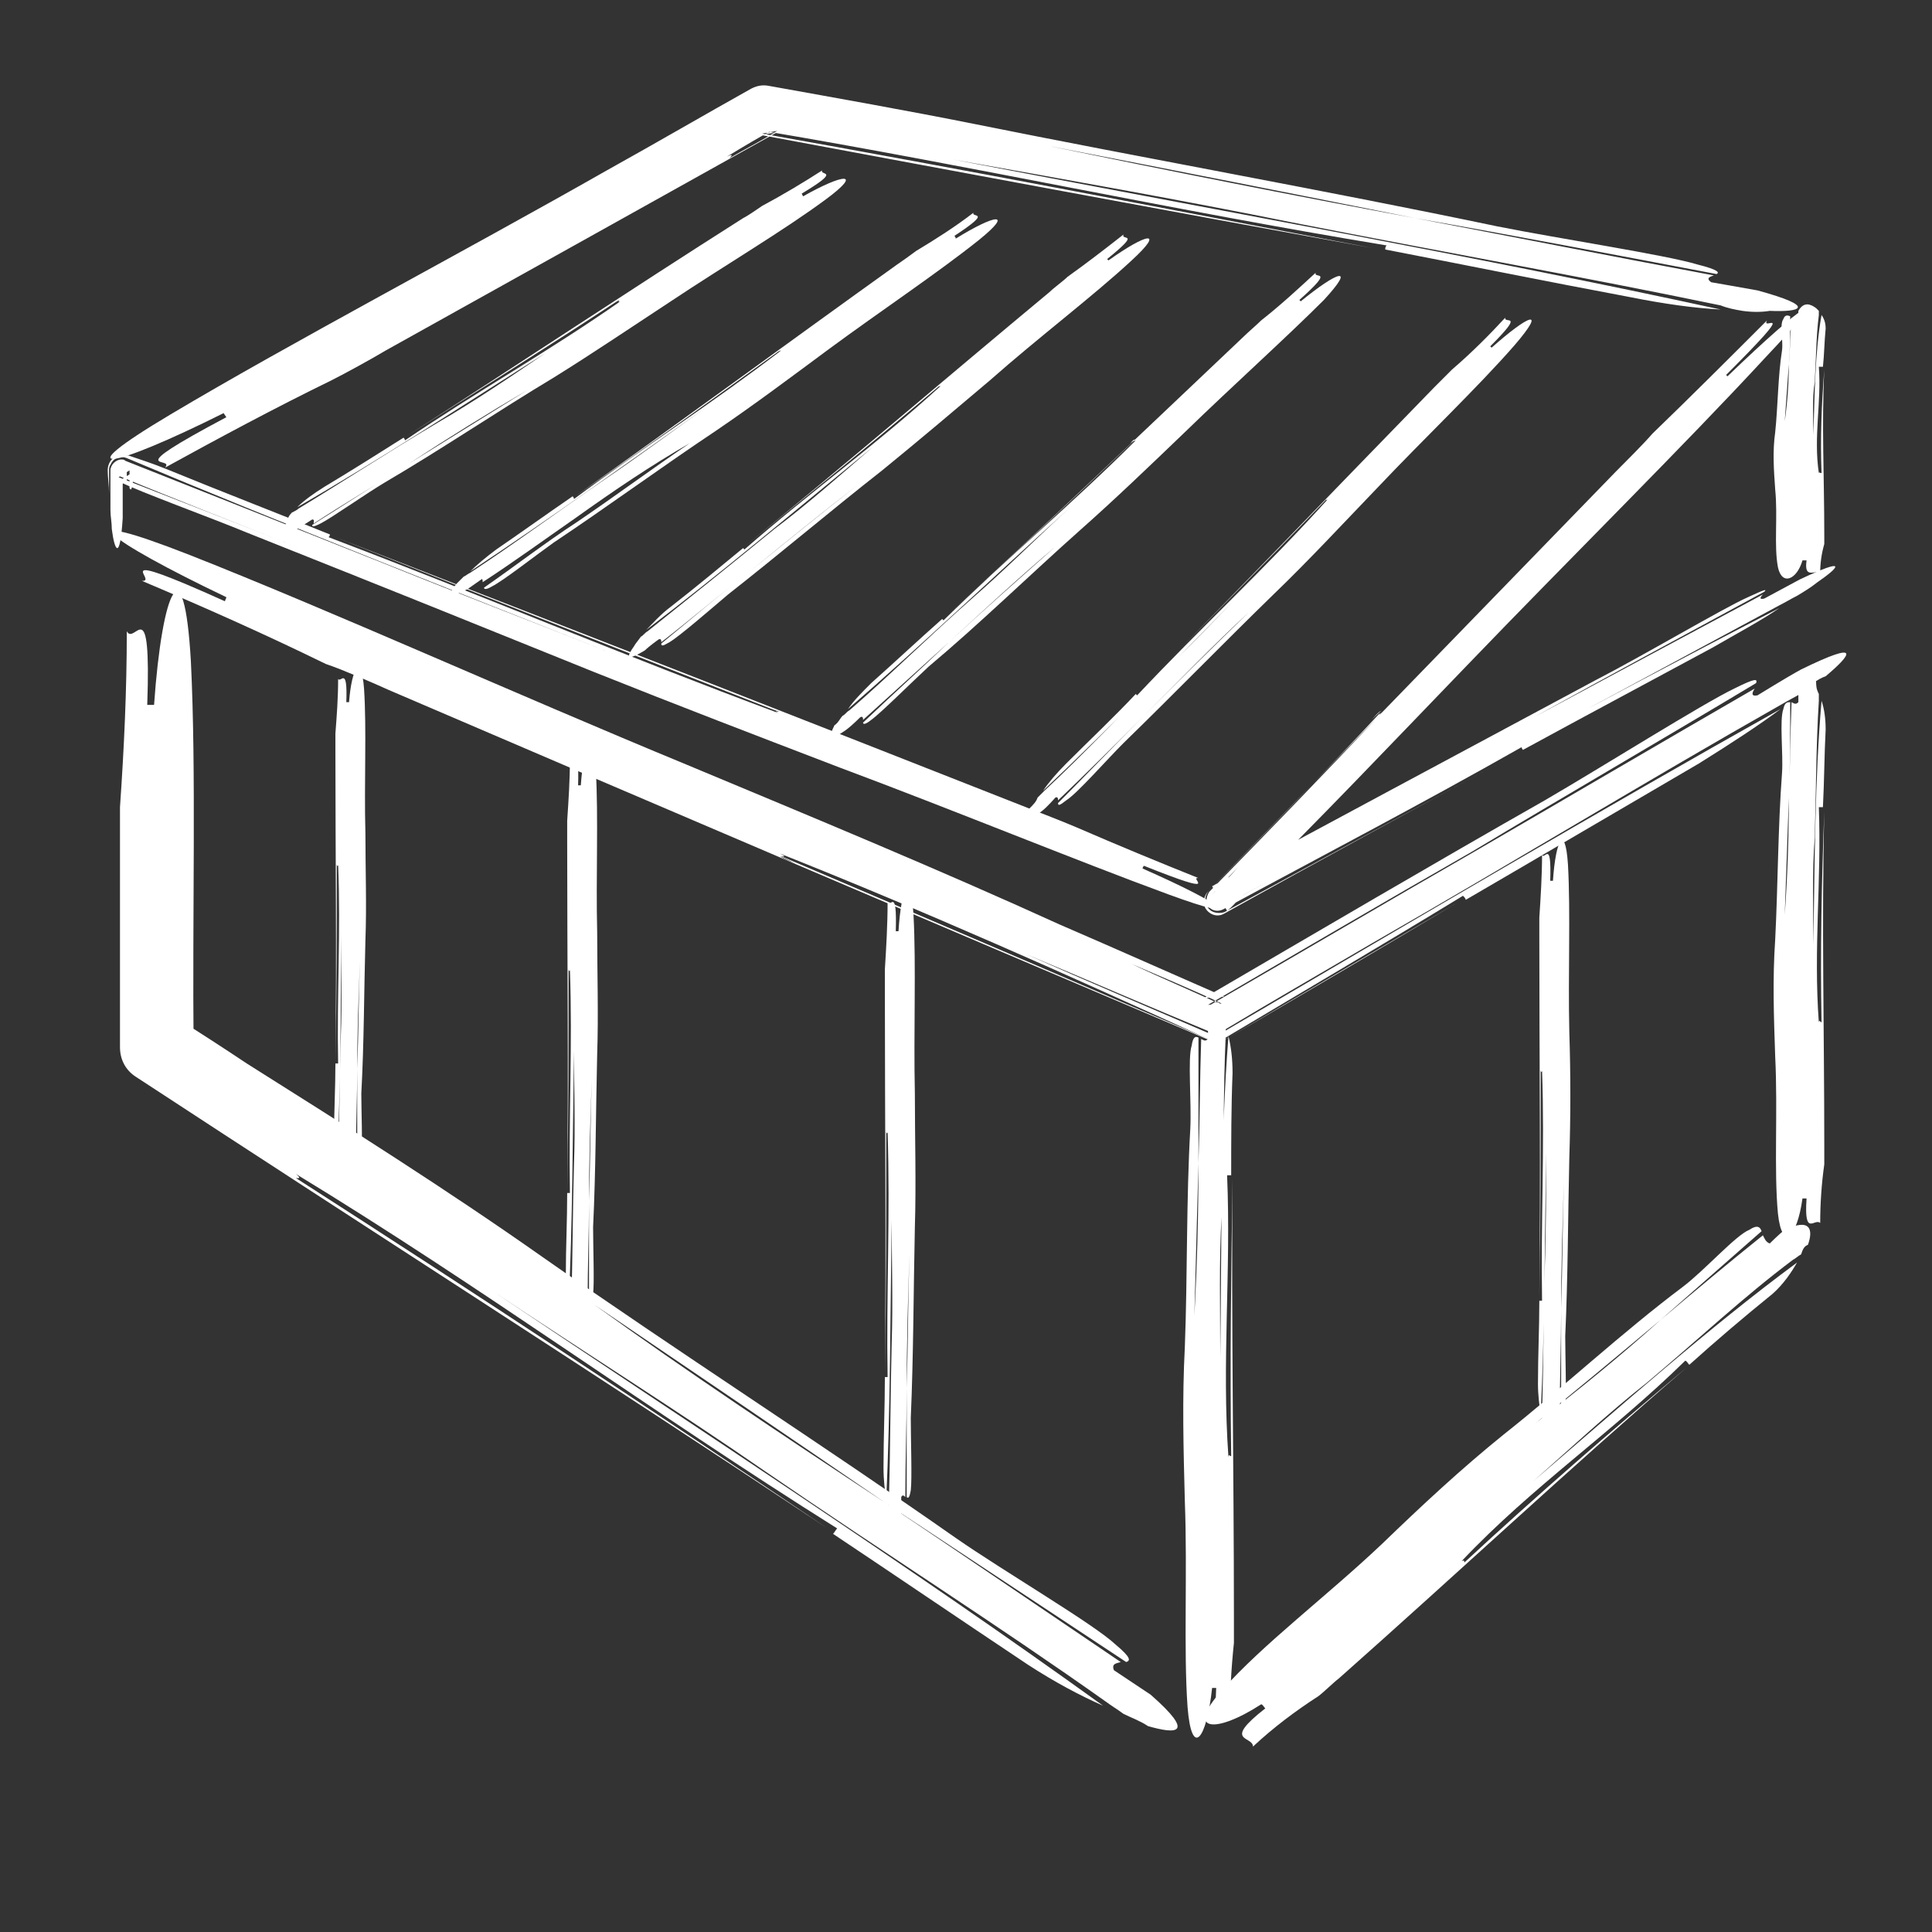 <?xml version="1.0" encoding="utf-8"?>
<!-- Generator: Adobe Illustrator 26.3.1, SVG Export Plug-In . SVG Version: 6.00 Build 0)  -->
<svg version="1.1" id="Calque_1" xmlns="http://www.w3.org/2000/svg" xmlns:xlink="http://www.w3.org/1999/xlink" x="0px" y="0px"
	 viewBox="0 0 141.7 141.7" style="enable-background:new 0 0 141.7 141.7;" xml:space="preserve">
<rect x="0" y="0" width="141.7" height="141.7" fill="#333333" stroke="none"/>
<style type="text/css">
	.st0{fill:#FFFFFF;}
</style>
<path class="st0" d="M89.9,75.2c0,0.2,0,0.5,0,0.7c-0.2,4.2-0.1,8.5-0.3,13.2c-0.2,3.3-0.1,7.1-0.1,10.4c0.1-7.8,0-16,0.6-23.5
	c0.2,0.8,0.3,1.7,0.3,2.7c-0.1,2.5-0.1,5-0.1,7.5c-0.1,0-0.2,0-0.3,0c0.3,7.1-0.4,13.7,0.1,20.7c0-0.3,0.1-0.1,0.2-0.1v0v0
	c0,0,0.1,0,0.1-0.4c0,0.4,0,0.5-0.1,0.4c-0.1-6.9,0-13.4,0.1-20.4c-0.1,10.8,0.1,21.2,0.1,32.2c0,0.5,0,1.4,0,1.9
	c-0.2,1.9-0.3,3.8-0.3,5.7c-0.4-0.5-1.2,1.4-1-2.4h-0.3c-0.4,3.8-1.5,5.2-1.8,1.4c-0.3-4.2,0-9.9-0.2-15.1c-0.1-3.8-0.2-7.5,0-11.3
	c0.2-5.2,0.1-10.8,0.4-16c0.1-1.9-0.2-5.2,0.1-6.1c0.1-0.7,0.3-0.7,0.5-0.6c0,3.1,0,6.2,0,9.2c-0.1,3.7-0.2,7.5-0.3,11.2
	c0.2-3.7,0.3-7.4,0.3-11.2c0.1-3,0.1-6.1,0.2-9.1c0.2,0.1,0.3,0.2,0.5,0c0,0,0-0.9,0-1.4c0.4-1.9,0.9-1.4,1.3-0.5
	C89.8,74.6,89.8,74.9,89.9,75.2"/>
<path class="st0" d="M132.1,92c-0.2,0.1-0.4,0.3-0.6,0.4c-3.6,2.7-6.9,5.8-10.7,9c-2.8,2.2-5.7,4.9-8.3,7.2
	c6.3-5.4,12.8-11.2,19.3-16c-0.4,0.7-1,1.6-1.8,2.3c-2.1,1.7-4.1,3.4-6.1,5.2c-0.1-0.1-0.2-0.3-0.3-0.3c-5.4,5.3-11.2,9.2-16.4,14.7
	c0.2-0.1,0.2,0,0.2,0.1c0,0,0,0,0,0c0,0,0,0,0,0c0,0.1,0.1,0.1,0.4-0.2c-0.3,0.3-0.4,0.3-0.4,0.2c5.4-5,10.6-9.5,16.3-14.3
	c-8.7,7.5-16.7,15-25.5,22.8c-0.4,0.3-1.1,1-1.5,1.3c-1.7,1.1-3.3,2.3-4.8,3.7c0-0.8-2.3-0.3,0.9-2.8c-0.1-0.1-0.2-0.3-0.3-0.3
	c-3.4,2.2-5.6,2-2.9-1c3-3.4,7.8-7,11.8-10.8c2.9-2.8,5.8-5.5,8.9-8c4.3-3.4,8.7-7.5,13.1-10.8c1.6-1.2,3.9-3.8,4.9-4.2
	c0.6-0.4,0.8-0.2,0.9,0.1c-2.5,2.2-4.9,4.3-7.4,6.5c-3.1,2.6-6.1,5.1-9.2,7.6c3.1-2.4,6.2-4.9,9.2-7.6c2.5-2.1,5-4.2,7.5-6.2
	c0.1,0.2,0.2,0.5,0.5,0.6c0,0,0.7-0.7,1.1-1c1.9-0.9,2.1,0,1.7,1.1C132.3,91.4,132.2,91.7,132.1,92"/>
<path class="st0" d="M133.4,22.8c0,0.1,0,0.2,0,0.3c-0.2,1.6-0.2,3.2-0.3,4.9c-0.2,1.2-0.1,2.7-0.1,3.9c0.1-2.9,0.1-6,0.6-8.8
	c0.2,0.3,0.3,0.6,0.3,1c-0.1,1-0.1,1.9-0.2,2.8h-0.3c0.2,2.6-0.4,5.1,0,7.8c0-0.1,0.1,0,0.2,0v0v0c0,0,0.1,0,0.1-0.2
	c0,0.2,0,0.2-0.1,0.2c-0.1-2.6,0-5,0.2-7.6c-0.2,4,0,7.9,0,12.1v0.7c-0.2,0.7-0.3,1.4-0.3,2.1c-0.4-0.2-1.2,0.5-1-0.9h-0.3
	c-0.4,1.4-1.5,1.9-1.8,0.5c-0.3-1.6,0-3.7-0.2-5.7c-0.1-1.4-0.2-2.8,0-4.2c0.2-1.9,0.2-4.1,0.5-6c0.1-0.7-0.2-1.9,0.1-2.3
	c0.1-0.3,0.3-0.3,0.5-0.2c0,1.2,0,2.3-0.1,3.5c-0.1,1.4-0.2,2.8-0.3,4.2c0.2-1.4,0.3-2.8,0.3-4.2c0.1-1.1,0.1-2.3,0.2-3.4
	c0.2,0,0.3,0.1,0.5,0v-0.5c0.4-0.7,0.9-0.5,1.3-0.2C133.2,22.6,133.3,22.7,133.4,22.8"/>
<path class="st0" d="M127.8,22.8c-0.6-0.1-1.1-0.2-1.6-0.4c-10.1-2.1-20.3-3.9-31.5-6.1c-7.9-1.6-16.9-3.2-24.8-4.6
	c18.7,3.6,38.4,7.1,56.3,11c-1.9-0.1-4.1-0.4-6.6-0.9c-6.4-1.2-12.3-2.4-18-3.5c0-0.1,0-0.2,0.1-0.3C85.9,15.4,71.4,12.2,56,9.6
	l0.9-0.2c-1.1,0.6-2.3,1.3-3.6,2.1c0.6-0.3,0.3,0,0.2,0.1l-0.1,0.1l0.1-0.1c-0.1,0.1,0,0.1,0.9-0.4c-0.9,0.5-1,0.5-0.9,0.4
	c1.2-0.7,2.4-1.3,3.5-2l-1.1,0.2c15.2,2.7,29.6,5.5,44.8,8.4c-15.4-2.8-29.9-5.5-44.9-8.3l1.2-0.2c-9.5,5.3-19,10.6-28.7,16
	c-1,0.6-3,1.7-4,2.2c-4.1,2-8.2,4.2-12.2,6.4c0.8-0.9-3.6,0.6,4.5-3.7l-0.2-0.3c-8.2,4.1-11.8,4.8-3.9,0.1
	c8.9-5.3,21.1-11.7,32-17.9c3.6-2,7.2-4.1,10.6-6c0.4-0.2,0.8-0.3,1.3-0.2l0,0c5,0.9,10.1,1.8,15.1,2.8c12.4,2.5,25.9,4.9,38.3,7.5
	c4.5,0.9,12.4,2.1,14.7,2.8c1.6,0.4,1.6,0.6,1.4,0.7c-7.4-1.4-14.7-2.8-22.1-4.1c-8.5-1.7-17.1-3.4-26.9-5.3
	c8.7,1.8,17.7,3.6,26.9,5.3c7.3,1.4,14.4,2.8,21.9,4.2c-0.3,0.1-0.6,0.2-0.2,0.5c0,0,2.3,0.4,3.4,0.6c4.4,1.2,3.2,1.6,0.9,1.5
	C129.2,22.9,128.5,22.9,127.8,22.8"/>
<path class="st0" d="M82.4,125.7c-0.4-0.3-0.9-0.6-1.3-0.9c-7.9-5.6-16.1-10.8-25-16.9c-6.2-4.3-13.5-8.9-19.8-13.1
	c14.9,10,30.6,20.2,44.6,30.3c-1.6-0.7-3.5-1.7-5.5-3c-5.1-3.4-9.8-6.6-14.3-9.6c0.1-0.1,0.2-0.3,0.3-0.4
	c-13.7-8.6-25.9-17.6-39.7-26c0.5,0.4,0.1,0.3,0,0.3l-0.1-0.1l0.1,0.1c-0.1,0-0.1,0.1,0.7,0.6c-0.8-0.5-0.9-0.6-0.7-0.6
	c13.4,8.6,25.8,16.8,39,25.7C43.7,100.8,27.1,90.2,10,79c-0.8-0.5-1.2-1.3-1.2-2.2c0-4.4,0-8.8,0-13.3v-4.3
	c0.3-4.3,0.5-8.6,0.5-12.9c0.6,1.1,1.8-3.2,1.5,5.4h0.5c0.6-8.6,2.2-11.9,2.7-3.2c0.4,8.1,0.1,18.4,0.2,28.4l-1.2-2.2
	c1.6,1,3.3,2.1,5.1,3.3c7.3,4.6,14.6,9.2,21.7,14.2c9.7,6.8,20.6,13.8,30.3,20.6c3.6,2.5,10.1,6.3,11.7,7.8c1.2,1,1.1,1.2,0.8,1.3
	c-5.9-3.9-11.8-7.8-17.7-11.7c-6.7-4.6-13.5-9.2-21.3-14.5c6.8,4.9,14,9.7,21.3,14.5c5.8,3.9,11.4,7.7,17.3,11.7
	c-0.3,0.1-0.7,0.1-0.5,0.6c0,0,1.8,1.2,2.7,1.8c3.3,2.9,1.9,2.9-0.2,2.3C83.6,126.2,83,126,82.4,125.7"/>
<path class="st0" d="M132.2,50.8c-0.5,0.3-1.1,0.6-1.6,0.9c-9.7,5.5-19.2,11.3-30,17.5c-4.1,2.4-7.4,4.3-10.9,6.4
	c-0.3,0.2-0.6,0.2-0.9,0.1c-4.6-1.9-9.2-3.9-13.5-5.7c4.5,2,9,3.9,13.4,5.8c0.3,0.1,0.7,0.1,1-0.1c13.8-8.1,27.7-16.3,40.9-23.7
	c-1.6,1.2-3.6,2.5-6,4c-6,3.5-11.6,6.8-17.1,10c0-0.1-0.1-0.2-0.2-0.3c-5.9,3.6-11.7,7-17.4,10.4l0,0c-0.4,0.2-0.9,0.2-1.3,0.1
	C78.3,71.5,68,66.9,57.2,62.6c0.6,0.3,0.2,0.2,0.1,0.2l-0.1-0.1l0.1,0.1c-0.1,0-0.1,0.1,1,0.5c-1.1-0.5-1.1-0.5-1-0.5
	c10.8,4.6,20.8,8.9,31.3,13.4c0.5,0.2,1.1,0.2,1.5-0.1c5.4-3.2,11-6.5,16.8-9.9c-5.7,3.4-11.3,6.7-16.8,9.9
	c-0.5,0.3-1.1,0.3-1.6,0.1c-19.8-8.4-39.5-16.8-60-25.6c-1.1-0.5-3.4-1.5-4.6-1.9c-4.5-2.2-9-4.2-13.5-6.1c1.3,0.1-3-2.6,6.1,1.5
	c0-0.1,0.1-0.2,0.1-0.3c-9-4.3-11.9-6.7-2.7-3.1c10.4,4.1,23.9,10.2,36.5,15.4c9.1,3.8,18.3,7.6,27.3,11.7c4.4,1.9,8.2,3.6,12.1,5.3
	l-1.5,0.1c8.4-4.9,16.9-9.9,25-14.5c4.3-2.5,11.6-7.1,13.9-8.2c1.6-0.8,1.7-0.7,1.6-0.4c-7,4.2-13.9,8.2-20.9,12.4
	c-6.3,3.6-12.6,7.3-19.3,11.2l1-0.1c-2.1-1-4.3-1.9-6.6-2.9c2.3,1.1,4.5,2,6.6,3l-1,0.1c7.1-4.1,13.2-7.7,19.3-11.2
	c6.9-4,13.7-8,20.8-12.1c-0.2,0.3-0.3,0.6,0.2,0.5c0,0,2.1-1.3,3.2-1.9c4.5-2.2,3.7-1.1,1.8,0.5C133.3,49.8,132.7,50.3,132.2,50.8"
	/>
<path class="st0" d="M8.1,37.4c0-0.4,0-0.8,0-1.2c0-0.6,0-1.2,0-1.7v0c0-0.4,0.4-0.8,0.8-0.8c0.1,0,0.2,0,0.3,0.1
	c8.1,3.2,11.6,4.6,19.4,7.7c5.2,2.1,11.2,4.4,16.5,6.5c-11.9-4.7-24.4-9.6-35.8-14.4c-0.5-0.2-1,0-1.2,0.5C8,34.2,8,34.4,8,34.5v0
	c0,0.5,0,1.1,0,1.7c0-0.6-0.1-1.2-0.1-1.7c0-0.6,0.4-1.1,1-1.1c0.1,0,0.3,0,0.4,0l0.1,0c0.9,0.3,1.8,0.6,2.8,1
	c4.4,1.8,8.3,3.3,12,4.8c0,0,0,0.1-0.1,0.2c11.3,4.3,21.7,8.7,33,12.9c-0.4-0.2-0.1-0.1,0-0.1l0.1,0l-0.1,0c0.1,0,0,0-0.7-0.3
	c0.7,0.3,0.7,0.3,0.7,0.3c-11-4.3-20.4-8-32.5-12.8c18,7,33.9,13.2,51.4,20.1c0.8,0.3,2.3,0.9,3,1.2c3,1.3,5.9,2.5,8.9,3.7
	c-0.8-0.1,2,1.5-4-0.9c0,0-0.1,0.1-0.1,0.2c5.9,2.6,7.9,4.1,1.9,1.9c-6.8-2.5-15.8-6.2-24.1-9.3c-6-2.3-12-4.6-18-7
	c-9.9-4-13.6-5.5-25.4-10.2c-2.9-1.2-7.9-3-9.5-3.8l1.1-0.7c0,0.1,0,0.2,0,0.2c-0.1,1.2-0.2,1.2-0.3,1l0-1.3L8.7,35
	c4.6,1.8,9,3.5,13.5,5.3c5.5,2.2,11,4.4,17.8,7.2c-8-3.2-12.9-5.2-17.8-7.2c-4.5-1.8-8.9-3.5-13.5-5.4l0.6-0.4l0,1.1
	c-0.1-0.2-0.2-0.4-0.3-0.1V38c-0.2,3.2-0.6,2.4-0.8,0.8C8.2,38.3,8.1,37.9,8.1,37.4"/>
<path class="st0" d="M131.8,43.7c-0.4,0.2-0.9,0.5-1.3,0.7c-10.4,5.6-15,8.1-24.3,13.1c-6.9,3.8-11.5,6.2-16.6,9
	c-0.3,0.2-0.6,0-0.8-0.2c-0.1-0.2-0.1-0.5,0.1-0.7c0.7-0.7,1.3-1.3,1.9-2l-1.9,2c-0.2,0.2-0.2,0.6,0,0.8c0.2,0.2,0.5,0.2,0.7,0.1
	c13.6-7.4,27.7-15.1,40.9-21.9c-1.3,0.9-3,1.8-4.9,2.9c-5,2.7-9.5,5.1-13.9,7.5c0,0-0.1-0.1-0.1-0.2c-7.4,4.2-14.7,8-21.9,11.9
	c-0.4,0.2-0.9,0.1-1.1-0.3c-0.2-0.3-0.1-0.7,0.1-1c4.2-4.3,8.4-8.6,12.7-13.2c-0.4,0.4-0.2,0.1-0.1,0l0.1-0.1l-0.1,0.1
	c0-0.1,0-0.1-0.7,0.6c0.6-0.7,0.7-0.7,0.7-0.6C97,56.8,92.9,61,88.7,65.3c-0.4,0.4-0.4,1,0,1.4c0.3,0.3,0.8,0.3,1.1,0.2
	c6.8-3.7,13.8-7.5,21.4-11.6c-7.4,4-14.4,7.8-21.4,11.7c-0.5,0.3-1.1,0.1-1.4-0.4c-0.2-0.4-0.1-0.9,0.2-1.2
	c9.8-10.1,19.7-20.3,29.9-30.8c0.7-0.7,2.1-2.1,2.7-2.8c2.8-2.7,5.6-5.5,8.4-8.3c-0.5,0.9,2.6-1.6-3,4c0,0,0.1,0.1,0.1,0.1
	c5.7-5.5,8.2-7.1,2.8-1.4c-6,6.5-14.4,14.8-21.9,22.6c-5.5,5.7-10.9,11.4-16.5,16.9c-0.4,0.4-0.7,0.8-1.1,1.1L88.9,65
	c10-5.4,15.8-8.5,28.1-15.1c3.5-1.8,9.4-5.3,11.2-6.1c1.3-0.6,1.4-0.6,1.2-0.4c-5.7,3.1-11.3,6.1-16.9,9.2c-6.5,3.5-13,7-20.7,11.1
	c8.8-4.7,14.7-7.9,20.7-11.1c5.6-3,11-5.9,16.8-9c-0.2,0.2-0.3,0.4,0.1,0.3l2.6-1.4c3.6-1.7,2.9-0.9,1.3,0.2
	C132.8,43.1,132.3,43.4,131.8,43.7"/>
<path class="st0" d="M24.8,85.7c0-0.2,0-0.3,0-0.5c0.1-3,0.1-6,0.2-9.3c0.1-2.3,0-5,0-7.3C25,74.1,25,79.9,24.7,85.2
	c-0.1-0.5-0.2-1.2-0.2-1.9c0-1.8,0.1-3.5,0.1-5.3h0.2c-0.1-5,0.2-9.6,0-14.6c0,0.2-0.1,0.1-0.1,0v0v0c0,0,0,0,0,0.3
	c0-0.3,0-0.3,0-0.3c0,4.9,0,9.4-0.1,14.3c0.1-7.6,0-14.9,0-22.6v-1.3c0.1-1.3,0.2-2.6,0.2-4c0.2,0.3,0.7-1,0.6,1.7h0.2
	c0.2-2.6,0.9-3.6,1.1-1c0.2,3,0,6.9,0.1,10.6c0,2.6,0.1,5.3,0,7.9c-0.1,3.6-0.1,7.6-0.3,11.2c0,1.3,0.1,3.6,0,4.3
	c-0.1,0.5-0.2,0.5-0.3,0.4c0-2.2,0-4.3,0-6.5c0.1-2.6,0.1-5.3,0.2-7.9c-0.1,2.6-0.2,5.2-0.2,7.9c0,2.1-0.1,4.3-0.1,6.4
	c-0.1-0.1-0.2-0.2-0.3,0v1c-0.2,1.3-0.6,1-0.8,0.3C24.9,86.1,24.8,85.9,24.8,85.7"/>
<path class="st0" d="M65.2,110.6c0-0.2,0-0.4,0-0.6c0.1-3.7,0.1-7.4,0.2-11.5c0.1-2.9,0-6.1,0-9c-0.1,6.8-0.1,13.9-0.4,20.5
	c-0.1-0.7-0.2-1.4-0.2-2.4c0-2.2,0.1-4.4,0.1-6.6h0.2c-0.1-6.1,0.2-11.9,0-18c0,0.2-0.1,0.1-0.1,0v0v0c0,0,0,0,0,0.4
	c0-0.4,0-0.4,0-0.4c0,6.1,0,11.7-0.1,17.7c0.1-9.4,0-18.4,0-28v-1.6c0.1-1.6,0.2-3.3,0.2-4.9c0.2,0.4,0.7-1.2,0.6,2.1h0.2
	c0.2-3.3,0.9-4.5,1.1-1.2c0.2,3.7,0,8.6,0.1,13.1c0,3.3,0.1,6.6,0,9.8C67,94.5,67,99.4,66.8,104c0,1.6,0.1,4.5,0,5.3
	c-0.1,0.6-0.2,0.6-0.3,0.5c0-2.7,0-5.4,0-8c0.1-3.3,0.1-6.5,0.2-9.8c-0.1,3.2-0.2,6.5-0.2,9.8c0,2.7-0.1,5.3-0.1,8
	c-0.1-0.1-0.2-0.2-0.3,0v1.2c-0.2,1.6-0.6,1.2-0.8,0.4C65.3,111.1,65.2,110.9,65.2,110.6"/>
<path class="st0" d="M41.9,96.2c0-0.2,0-0.4,0-0.5c0.1-3.4,0.1-6.7,0.2-10.4c0.1-2.6,0-5.6,0-8.2c-0.1,6.2-0.1,12.7-0.4,18.6
	c-0.1-0.6-0.2-1.3-0.2-2.2c0-2,0.1-4,0.1-6h0.2c-0.1-5.6,0.2-10.8,0-16.4c0,0.2-0.1,0.1-0.1,0v0v0c0,0,0,0,0,0.3c0-0.3,0-0.4,0-0.3
	c0,5.5,0,10.6-0.1,16.1c0.1-8.5,0-16.8,0-25.5v-1.5c0.1-1.5,0.2-3,0.2-4.5c0.2,0.4,0.7-1.1,0.6,1.9h0.2c0.2-3,0.9-4.1,1.1-1.1
	c0.2,3.4,0,7.8,0.1,11.9c0,3,0.1,6,0,8.9c-0.1,4.1-0.1,8.6-0.3,12.7c0,1.5,0.1,4.1,0,4.9c-0.1,0.5-0.2,0.6-0.3,0.5
	c0-2.5,0-4.9,0-7.3c0.1-3,0.1-5.9,0.2-8.9c-0.1,2.9-0.2,5.9-0.2,8.9c0,2.4-0.1,4.8-0.1,7.2c-0.1-0.1-0.2-0.2-0.3,0v1.1
	c-0.2,1.5-0.6,1.1-0.8,0.4C42,96.7,42,96.5,41.9,96.2"/>
<path class="st0" d="M113.1,104.4c0-0.2,0-0.4,0-0.6c0.1-3.5,0.1-6.9,0.2-10.8c0.1-2.7,0.1-5.8,0.1-8.5c-0.1,6.4-0.1,13.1-0.4,19.2
	c-0.1-0.6-0.2-1.4-0.2-2.2c0-2.1,0.1-4.1,0.1-6.1h0.2c-0.1-5.8,0.2-11.1,0-16.9c0,0.2-0.1,0.1-0.1,0v0v0c0,0,0,0,0,0.3
	c0-0.4,0-0.4,0-0.3c0,5.7,0,11-0.1,16.6c0.1-8.8,0-17.3,0-26.3v-1.5c0.1-1.5,0.2-3.1,0.2-4.6c0.2,0.4,0.7-1.2,0.6,1.9h0.2
	c0.2-3.1,0.9-4.2,1.1-1.2c0.2,3.5,0,8.1,0.1,12.3c0.1,3.1,0.1,6.2,0,9.2c-0.1,4.2-0.1,8.8-0.3,13.1c0,1.5,0.1,4.2,0,5
	c-0.1,0.6-0.2,0.6-0.3,0.5c0-2.5,0-5,0-7.5c0.1-3.1,0.1-6.1,0.2-9.2c-0.1,3-0.2,6.1-0.2,9.2c0,2.5-0.1,5-0.1,7.5
	c-0.1-0.1-0.2-0.2-0.3,0v1.2c-0.2,1.5-0.6,1.2-0.8,0.4C113.2,104.9,113.2,104.7,113.1,104.4"/>
<path class="st0" d="M133.4,50.9c0,0.2,0,0.4,0,0.5c-0.2,3.2-0.2,6.5-0.3,10c-0.2,2.5-0.1,5.4-0.1,7.9c0.1-5.9,0.1-12.2,0.6-17.9
	c0.2,0.6,0.3,1.3,0.3,2.1c-0.1,1.9-0.1,3.8-0.2,5.7h-0.3c0.2,5.4-0.4,10.4,0,15.8c0-0.2,0.1-0.1,0.2,0v0v0c0,0,0.1,0,0.1-0.3
	c0,0.3,0,0.4-0.1,0.3c-0.1-5.3,0-10.2,0.2-15.5c-0.2,8.2,0,16.1,0,24.5v1.4c-0.2,1.4-0.3,2.9-0.3,4.3c-0.4-0.4-1.2,1.1-1-1.8h-0.3
	c-0.4,2.9-1.5,3.9-1.8,1.1c-0.3-3.2,0-7.5-0.2-11.5c-0.1-2.9-0.2-5.7,0-8.6c0.2-3.9,0.2-8.2,0.5-12.2c0.1-1.4-0.2-3.9,0.1-4.7
	c0.1-0.5,0.3-0.5,0.5-0.5c0,2.4,0,4.7-0.1,7c-0.1,2.9-0.2,5.7-0.3,8.6c0.2-2.8,0.3-5.6,0.3-8.6c0.1-2.3,0.1-4.6,0.2-7
	c0.2,0.1,0.3,0.2,0.5,0v-1.1c0.4-1.4,0.9-1.1,1.3-0.4C133.2,50.5,133.3,50.7,133.4,50.9"/>
<path class="st0" d="M76.1,58.5c0.2-0.2,0.3-0.3,0.5-0.5c3-2.8,5.8-5.8,9-9c2.3-2.2,4.8-4.9,7-7.1C87.3,47.3,81.8,53,76.5,58
	c0.4-0.6,1-1.3,1.7-2c1.7-1.7,3.5-3.4,5.1-5.1c0,0,0.1,0.1,0.1,0.1c4.7-5,9.4-9.3,14-14.4c-0.2,0.2-0.1,0-0.1,0c0,0,0,0,0,0
	c0,0,0,0,0,0c0,0,0,0-0.3,0.3c0.3-0.3,0.3-0.3,0.3-0.3c-4.7,4.9-9.1,9.3-13.8,14.1c7.3-7.4,14.3-14.7,21.7-22.3c0.3-0.3,1-1,1.3-1.3
	c1.4-1.2,2.7-2.5,3.9-3.8c-0.1,0.5,1.5-0.5-1.1,2.1c0,0,0.1,0.1,0.1,0.1c2.7-2.4,4.1-3,1.7-0.2c-2.7,3.1-6.7,6.9-10.1,10.5
	c-2.5,2.6-5,5.3-7.6,7.8c-3.6,3.5-7.4,7.4-11,10.9c-1.3,1.3-3.4,3.7-4.2,4.2c-0.5,0.4-0.6,0.4-0.6,0.2c2.1-2.1,4.2-4.3,6.3-6.4
	c2.6-2.6,5.1-5.1,7.7-7.6c-2.6,2.4-5.1,5-7.7,7.6c-2.1,2.1-4.2,4.2-6.3,6.2c0-0.1,0-0.3-0.2-0.2c0,0-0.6,0.7-1,1
	c-1.4,1.1-1.4,0.6-0.9-0.2C75.8,59,76,58.8,76.1,58.5"/>
<path class="st0" d="M21.4,37.6c0.2-0.1,0.4-0.2,0.5-0.3c3.3-2,6.5-4.1,10.2-6.3c2.6-1.5,5.4-3.4,7.9-5.1c-6,3.8-12.3,7.9-18.2,11.3
	c0.5-0.5,1.2-1,2-1.5c2-1.2,3.9-2.4,5.8-3.6c0,0,0.1,0.1,0.1,0.2c5.3-3.6,10.5-6.5,15.8-10.2c-0.2,0.1-0.1,0-0.1-0.1c0,0,0,0,0,0
	c0,0,0,0,0,0c0,0,0,0-0.3,0.2c0.3-0.2,0.4-0.2,0.3-0.2c-5.3,3.5-10.3,6.6-15.6,10C38.2,26.6,46,21.4,54.5,16
	c0.4-0.2,1.1-0.7,1.4-0.9c1.5-0.8,3-1.7,4.4-2.6c-0.2,0.4,1.5-0.1-1.5,1.7l0.1,0.2c3-1.7,4.4-1.8,1.7,0.2c-3.1,2.3-7.5,4.9-11.4,7.5
	c-2.9,1.9-5.7,3.8-8.6,5.6c-4,2.4-8.3,5.3-12.4,7.7c-1.5,0.9-3.9,2.6-4.7,3c-0.6,0.3-0.6,0.2-0.6,0.1c2.4-1.5,4.7-3,7.1-4.5
	c2.9-1.8,5.8-3.6,8.7-5.4c-2.9,1.7-5.8,3.5-8.7,5.4c-2.3,1.5-4.7,2.9-7,4.4c0-0.1,0.1-0.3-0.1-0.3l-1.1,0.7
	c-1.6,0.7-1.4,0.2-0.8-0.4C21.1,38,21.2,37.8,21.4,37.6"/>
<path class="st0" d="M34,42.3c0.2-0.1,0.3-0.2,0.5-0.3c3.2-2.1,6.3-4.4,9.8-6.8c2.5-1.7,5.2-3.7,7.6-5.4
	c-5.8,4.1-11.8,8.4-17.4,12.1c0.5-0.5,1.1-1,1.9-1.6c1.9-1.3,3.7-2.6,5.6-3.9c0,0,0.1,0.1,0.1,0.2c5.1-3.8,10.1-7,15.2-10.9
	c-0.2,0.1-0.1,0-0.1,0c0,0,0,0,0,0c0,0,0,0,0,0c0,0,0,0-0.3,0.2c0.3-0.2,0.4-0.2,0.3-0.2c-5.1,3.7-9.8,7.1-15,10.7
	c7.9-5.6,15.5-11.2,23.6-17c0.3-0.2,1-0.7,1.4-1c1.5-0.9,2.9-1.8,4.2-2.8c-0.2,0.4,1.5-0.2-1.4,1.7c0,0,0.1,0.1,0.1,0.2
	c2.9-1.8,4.3-2,1.7,0.1c-3,2.4-7.2,5.2-11,8c-2.7,2-5.5,4.1-8.3,6c-3.9,2.6-8,5.6-11.9,8.2c-1.4,1-3.7,2.8-4.5,3.2
	c-0.5,0.3-0.6,0.2-0.6,0.1c2.3-1.6,4.5-3.3,6.8-4.8c2.8-1.9,5.5-3.9,8.3-5.8C47.8,34.1,45,36,42.2,38c-2.3,1.6-4.5,3.2-6.8,4.7
	c0-0.1,0-0.3-0.1-0.2l-1,0.7c-1.5,0.8-1.4,0.3-0.8-0.4C33.6,42.7,33.8,42.5,34,42.3"/>
<path class="st0" d="M47,46.7c0.2-0.1,0.3-0.3,0.5-0.4c3-2.4,6-4.8,9.3-7.5c2.4-1.8,5-4.1,7.2-6c-5.5,4.5-11.2,9.3-16.6,13.4
	c0.5-0.5,1-1.1,1.8-1.7c1.8-1.4,3.6-2.9,5.3-4.3c0,0,0.1,0.1,0.1,0.1c4.8-4.2,9.7-7.7,14.4-12c-0.2,0.1-0.1,0-0.1,0c0,0,0,0,0,0
	c0,0,0,0,0,0c0,0,0,0-0.3,0.2c0.3-0.3,0.3-0.3,0.3-0.2c-4.8,4.1-9.4,7.8-14.3,11.8c7.6-6.2,14.7-12.3,22.4-18.7
	c0.3-0.3,1-0.8,1.3-1.1c1.4-1,2.7-2,4.1-3.1c-0.2,0.5,1.4-0.3-1.2,1.8c0,0,0.1,0.1,0.1,0.1c2.8-2,4.2-2.3,1.7,0
	c-2.8,2.6-6.9,5.7-10.4,8.8c-2.6,2.2-5.2,4.4-7.9,6.6c-3.7,2.9-7.6,6.2-11.3,9.1c-1.3,1.1-3.6,3.1-4.3,3.5c-0.5,0.3-0.6,0.3-0.6,0.1
	c2.2-1.8,4.3-3.6,6.5-5.3c2.6-2.1,5.3-4.3,8-6.4c-2.6,2-5.3,4.2-8,6.4c-2.2,1.7-4.3,3.5-6.5,5.2c0-0.1,0-0.3-0.2-0.2
	c0,0-0.7,0.5-1,0.8c-1.5,0.9-1.3,0.4-0.8-0.3C46.6,47.2,46.8,47,47,46.7"/>
<path class="st0" d="M61.8,52.5c0.2-0.1,0.3-0.3,0.5-0.4c3-2.6,5.8-5.4,9.1-8.3c2.3-2,4.8-4.5,7.1-6.6C73.1,42.1,67.5,47.4,62.2,52
	c0.4-0.6,1-1.2,1.7-1.9c1.8-1.6,3.5-3.2,5.2-4.7c0,0,0.1,0.1,0.1,0.1c4.7-4.6,9.5-8.6,14.1-13.2c-0.2,0.1-0.1,0-0.1,0c0,0,0,0,0,0
	c0,0,0,0,0,0c0,0,0,0-0.3,0.2c0.3-0.3,0.3-0.3,0.3-0.2c-4.7,4.5-9.1,8.6-13.9,13c7.4-6.8,14.4-13.5,21.9-20.6c0.3-0.3,1-0.9,1.3-1.2
	c1.4-1.1,2.7-2.3,4-3.5c-0.2,0.5,1.5-0.4-1.2,2l0.1,0.1c2.7-2.2,4.1-2.7,1.7-0.1c-2.8,2.8-6.7,6.3-10.2,9.7
	c-2.5,2.4-5.1,4.9-7.7,7.2c-3.6,3.2-7.4,6.9-11.1,10c-1.3,1.2-3.5,3.4-4.2,3.9c-0.5,0.4-0.6,0.3-0.6,0.2c2.1-2,4.2-3.9,6.3-5.9
	c2.6-2.4,5.2-4.7,7.8-7c-2.6,2.2-5.2,4.6-7.8,7c-2.1,1.9-4.2,3.8-6.3,5.7c0-0.1,0-0.3-0.2-0.2c0,0-0.6,0.6-1,0.9
	c-1.4,1-1.3,0.5-0.9-0.3C61.5,53,61.6,52.7,61.8,52.5"/>
</svg>
